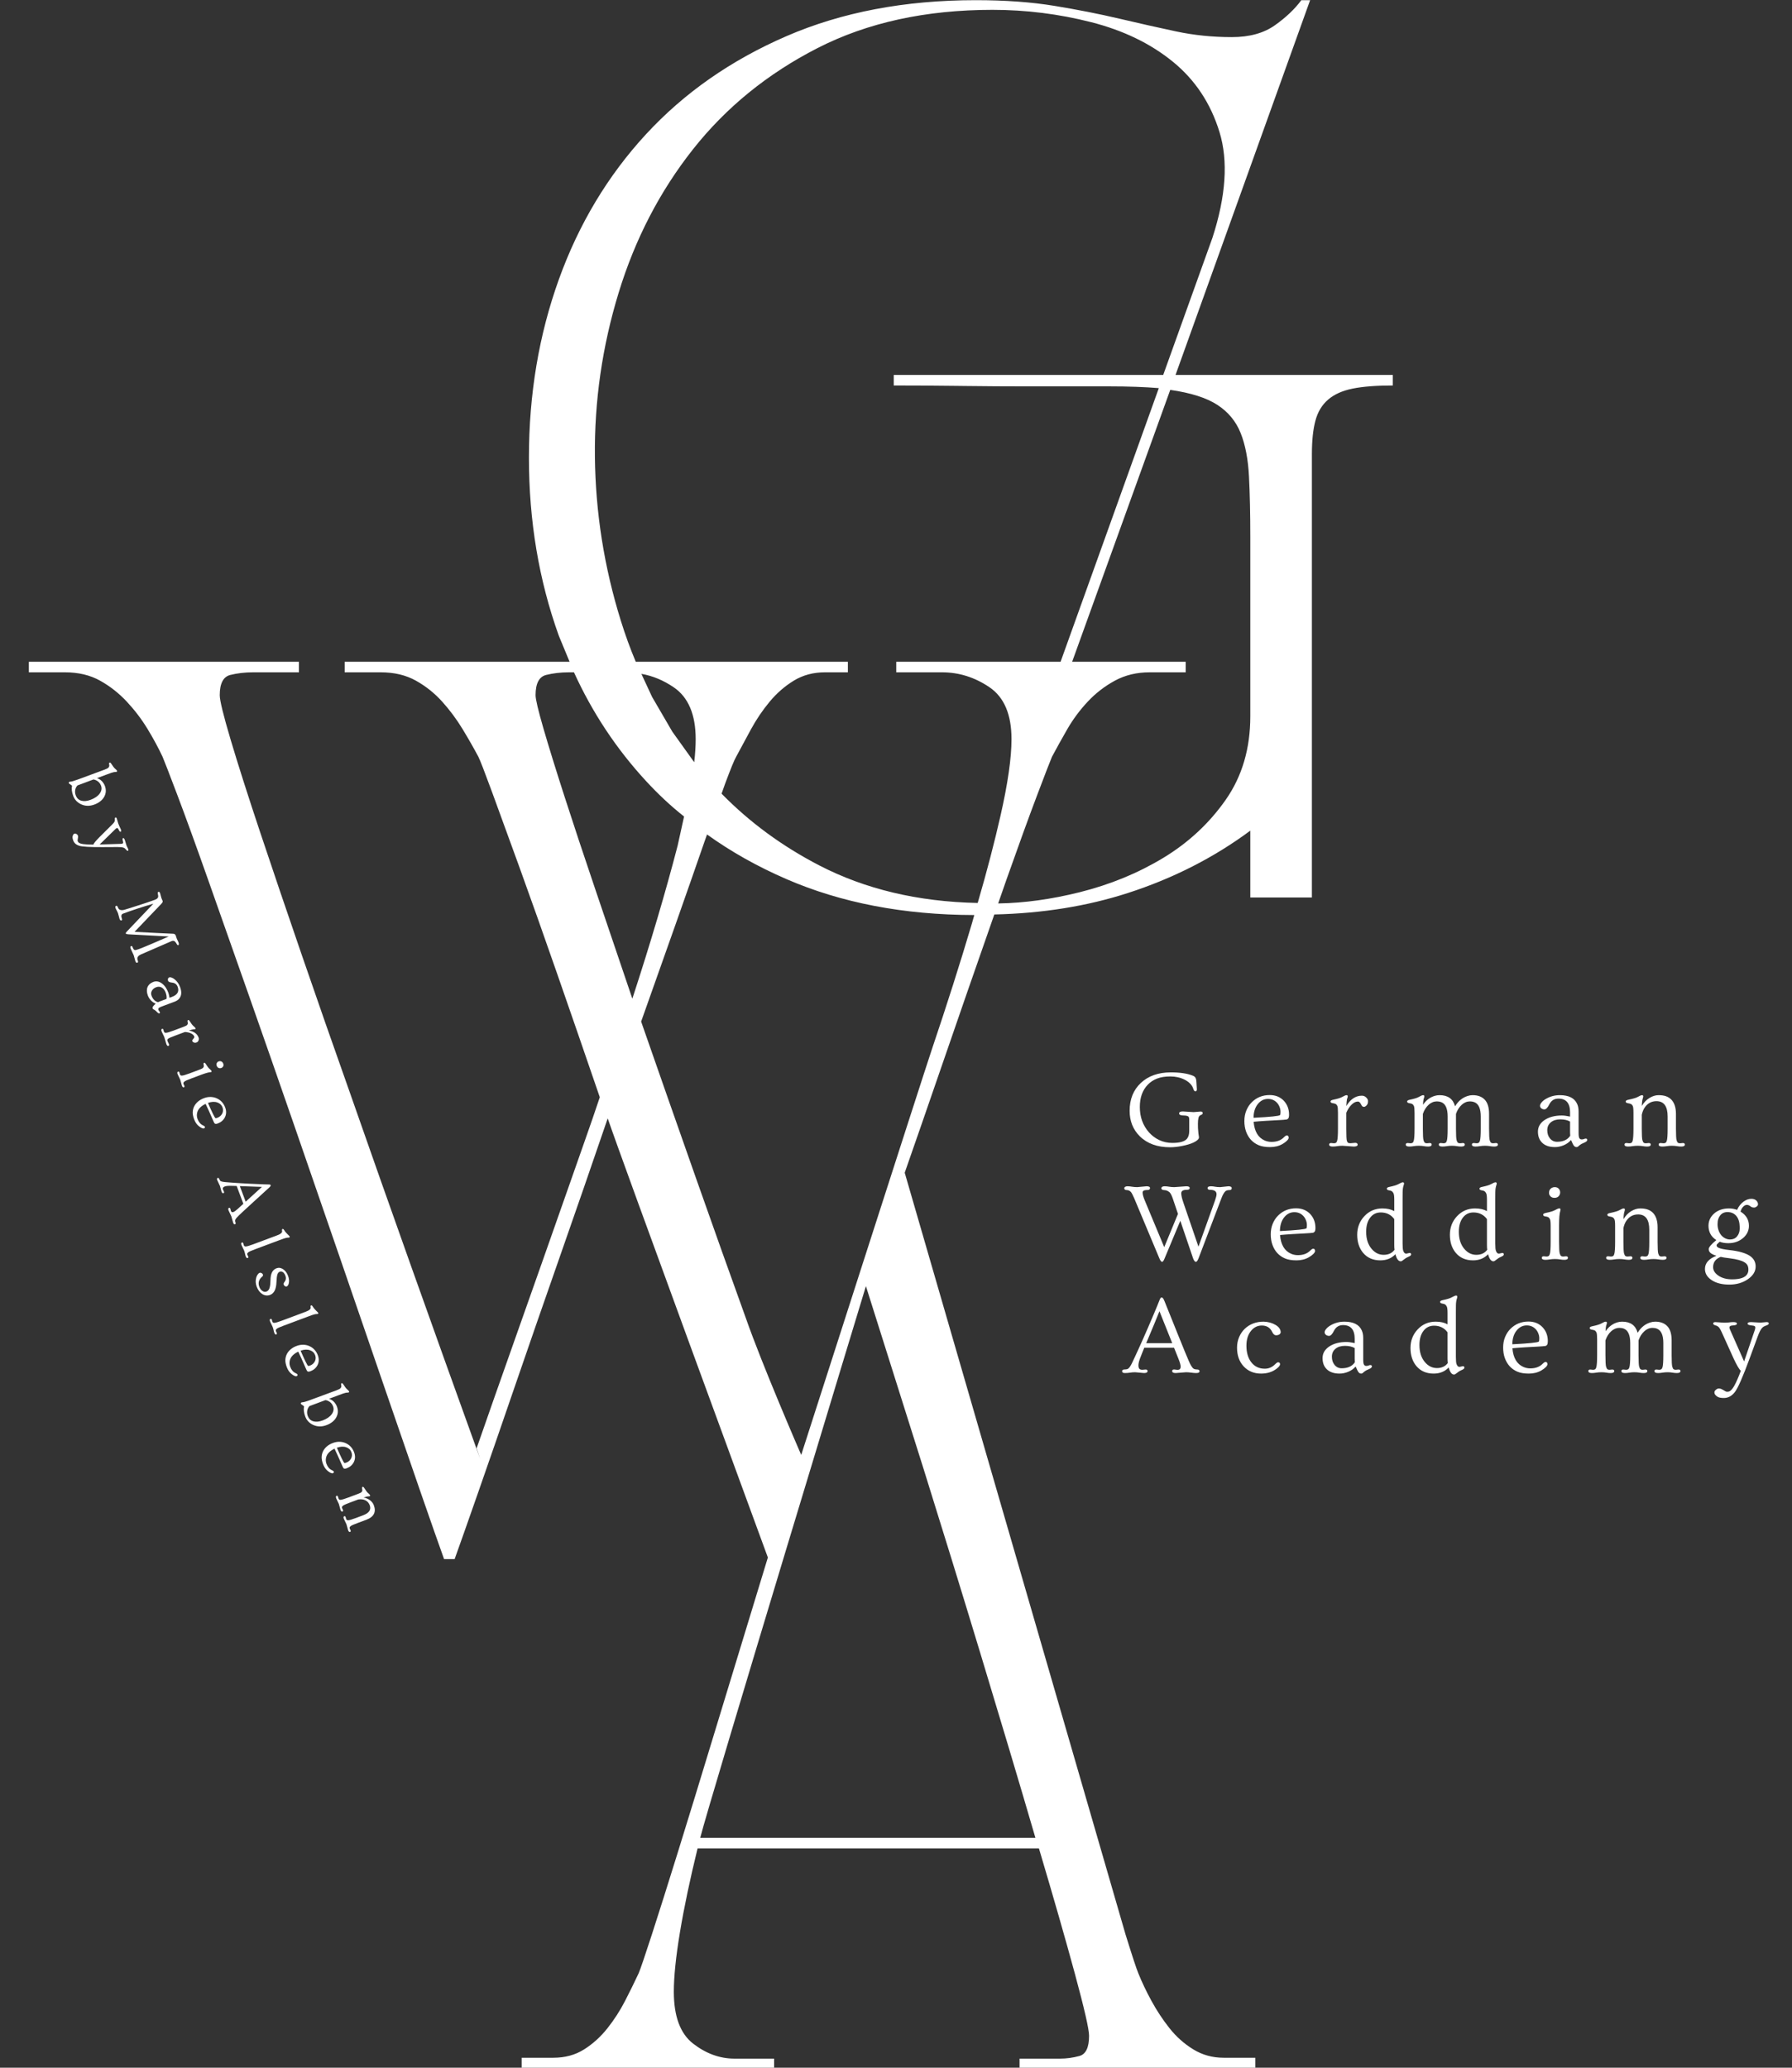 <?xml version="1.0" encoding="UTF-8" standalone="no"?> <svg xmlns="http://www.w3.org/2000/svg" xmlns:xlink="http://www.w3.org/1999/xlink" xmlns:serif="http://www.serif.com/" width="100%" height="100%" viewBox="0 0 325 375" version="1.1" xml:space="preserve" style="fill-rule:evenodd;clip-rule:evenodd;stroke-linejoin:round;stroke-miterlimit:2;"><rect x="0" y="0" width="325" height="375" fill="#333333" stroke="none"/> <g transform="matrix(1.611,0,0,1.611,-163.705,-148.373)"> <path d="M300.495,240.935C300.66,240.935 300.743,240.985 300.743,241.086C300.743,241.17 300.667,241.24 300.516,241.294C300.365,241.349 300.25,241.399 300.169,241.445C300.089,241.491 300.014,241.557 299.946,241.641C299.805,241.815 299.656,242.114 299.499,242.541L298.593,245.005C297.816,247.123 297.254,248.397 296.908,248.828C296.566,249.262 296.159,249.48 295.688,249.48C295.362,249.48 295.127,249.435 294.982,249.347C294.74,249.194 294.62,249.037 294.62,248.876C294.62,248.763 294.66,248.671 294.74,248.598C294.873,248.473 294.995,248.411 295.106,248.411C295.216,248.411 295.314,248.43 295.399,248.468C295.483,248.507 295.565,248.549 295.643,248.595C295.722,248.641 295.793,248.684 295.857,248.722C295.922,248.76 295.98,248.779 296.033,248.779C296.085,248.779 296.14,248.775 296.199,248.767C296.257,248.759 296.32,248.732 296.389,248.686C296.457,248.639 296.532,248.568 296.612,248.471C296.693,248.375 296.781,248.24 296.878,248.067C297.091,247.676 297.331,247.125 297.597,246.412C297.424,246.283 297.15,245.818 296.775,245.017L295.441,242.07C295.32,241.808 295.227,241.641 295.163,241.569C295.058,241.436 294.918,241.349 294.743,241.306C294.568,241.264 294.481,241.188 294.481,241.08C294.481,241.044 294.502,241.01 294.544,240.98C294.586,240.95 294.648,240.935 294.728,240.935L295.664,241.001C295.91,241.001 296.095,240.993 296.22,240.977C296.433,240.949 296.608,240.935 296.745,240.935C297.019,240.935 297.156,240.993 297.156,241.11C297.156,241.231 296.995,241.299 296.673,241.315C296.467,241.327 296.351,241.382 296.322,241.478C296.314,241.507 296.31,241.537 296.31,241.569C296.31,241.621 296.371,241.778 296.492,242.04L297.965,245.367C297.969,245.367 297.971,245.363 297.971,245.355C297.971,245.347 297.973,245.339 297.977,245.331L299.004,242.306C299.064,242.124 299.115,241.975 299.158,241.856C299.2,241.737 299.221,241.636 299.221,241.554C299.221,241.471 299.193,241.414 299.137,241.382C299.08,241.35 298.971,241.327 298.81,241.315C298.509,241.287 298.358,241.217 298.358,241.104C298.358,240.991 298.494,240.935 298.768,240.935L299.795,240.995L300.495,240.935ZM264.705,246.044C264.274,246.503 263.709,246.732 263.008,246.732C262.187,246.732 261.539,246.448 261.064,245.881C260.625,245.349 260.405,244.673 260.405,243.852C260.405,243.03 260.675,242.332 261.215,241.756C261.758,241.176 262.434,240.887 263.244,240.887C263.775,240.887 264.22,240.987 264.578,241.188L264.578,239.914C264.578,239.536 264.548,239.289 264.488,239.175C264.427,239.06 264.363,238.982 264.294,238.942C264.226,238.902 264.116,238.87 263.965,238.845C263.814,238.821 263.739,238.759 263.739,238.658C263.739,238.566 263.841,238.499 264.047,238.459C264.53,238.358 264.862,238.256 265.043,238.151C265.289,238.014 265.454,237.946 265.538,237.946C265.631,237.946 265.677,237.992 265.677,238.085C265.677,238.129 265.669,238.175 265.653,238.223C265.568,238.441 265.524,238.717 265.52,239.051C265.516,239.385 265.514,239.657 265.514,239.866L265.514,244.812C265.514,245.255 265.54,245.54 265.593,245.669C265.645,245.798 265.697,245.882 265.75,245.92C265.802,245.958 265.864,245.977 265.937,245.977L266.299,245.899C266.416,245.899 266.474,245.951 266.474,246.056C266.474,246.116 266.449,246.166 266.399,246.207C266.349,246.247 266.263,246.293 266.142,246.346C266.021,246.398 265.921,246.452 265.84,246.509C265.76,246.565 265.689,246.617 265.629,246.666C265.492,246.782 265.385,246.841 265.309,246.841C265.047,246.841 264.846,246.575 264.705,246.044ZM255.887,245.772C256.004,245.772 256.062,245.825 256.062,245.932C256.062,246.039 255.945,246.14 255.712,246.237C255.478,246.334 255.315,246.421 255.223,246.5C255.13,246.578 255.062,246.636 255.017,246.675C254.973,246.713 254.921,246.732 254.86,246.732C254.739,246.732 254.639,246.682 254.558,246.581C254.478,246.48 254.369,246.265 254.232,245.935C254.003,246.197 253.724,246.395 253.396,246.53C253.068,246.665 252.743,246.732 252.421,246.732C251.813,246.732 251.342,246.577 251.007,246.267C250.673,245.957 250.506,245.532 250.506,244.993C250.506,244.453 250.759,244.016 251.264,243.679C251.769,243.343 252.415,243.175 253.2,243.175C253.433,243.175 253.741,243.216 254.124,243.296L254.124,242.825C254.124,241.79 253.687,241.273 252.813,241.273C252.35,241.273 252.01,241.486 251.793,241.913C251.603,242.296 251.418,242.487 251.237,242.487C251.104,242.487 250.988,242.449 250.89,242.372C250.791,242.296 250.742,242.199 250.742,242.082C250.742,241.965 250.802,241.836 250.923,241.693C251.044,241.55 251.205,241.42 251.406,241.303C251.881,241.025 252.402,240.887 252.97,240.887C253.977,240.887 254.627,241.215 254.921,241.871C255.029,242.104 255.084,242.39 255.084,242.728L255.084,245.138C255.084,245.448 255.114,245.647 255.174,245.736C255.235,245.824 255.319,245.869 255.428,245.869C255.537,245.869 255.625,245.852 255.694,245.82C255.762,245.788 255.826,245.772 255.887,245.772ZM271.566,245.905C271.333,245.643 271.153,245.335 271.026,244.981C270.899,244.627 270.836,244.233 270.836,243.8C270.836,243.367 270.91,242.97 271.059,242.608C271.208,242.245 271.413,241.935 271.675,241.678C272.219,241.142 272.889,240.874 273.686,240.874C274.346,240.874 274.88,241.092 275.286,241.527C275.673,241.945 275.866,242.463 275.866,243.079C275.866,243.28 275.839,243.418 275.785,243.492C275.73,243.567 275.663,243.611 275.582,243.625C275.502,243.639 275.391,243.651 275.25,243.661C275.109,243.671 274.938,243.683 274.737,243.695L273.306,243.773C272.714,243.809 272.239,243.846 271.88,243.882C271.969,244.965 272.384,245.667 273.124,245.989C273.366,246.094 273.624,246.146 273.897,246.146C274.477,246.146 274.936,245.977 275.274,245.639C275.419,245.494 275.53,245.422 275.606,245.422C275.751,245.422 275.824,245.508 275.824,245.681C275.824,245.77 275.763,245.877 275.643,246.001C275.522,246.126 275.349,246.255 275.123,246.388C274.725,246.617 274.26,246.732 273.728,246.732C273.197,246.732 272.763,246.659 272.427,246.512C272.091,246.365 271.804,246.162 271.566,245.905ZM240.879,243.815C240.879,243.389 240.956,242.993 241.111,242.629C241.266,242.264 241.477,241.953 241.742,241.696C242.306,241.156 243.017,240.887 243.874,240.887C244.381,240.903 244.822,241.021 245.197,241.243C245.579,241.464 245.778,241.736 245.795,242.058C245.795,242.231 245.68,242.346 245.45,242.402C245.39,242.414 245.336,242.42 245.287,242.42C245.102,242.42 244.951,242.294 244.834,242.04C244.605,241.561 244.216,241.321 243.669,241.321C243.186,241.321 242.781,241.521 242.455,241.919C242.109,242.342 241.936,242.899 241.936,243.592C241.936,244.361 242.115,244.979 242.473,245.446C242.848,245.937 243.359,246.183 244.007,246.183C244.45,246.183 244.838,246.013 245.173,245.675C245.317,245.53 245.426,245.458 245.499,245.458C245.648,245.458 245.722,245.532 245.722,245.681C245.722,245.826 245.579,246.003 245.293,246.213C244.83,246.559 244.261,246.732 243.584,246.732C242.775,246.732 242.117,246.456 241.61,245.905C241.123,245.369 240.879,244.673 240.879,243.815ZM280.825,246.672C280.56,246.672 280.427,246.597 280.427,246.448C280.427,246.332 280.501,246.273 280.65,246.273L280.952,246.303C281.045,246.303 281.121,246.286 281.182,246.252C281.242,246.218 281.288,246.144 281.321,246.032C281.385,245.826 281.417,245.371 281.417,244.667L281.417,242.861C281.417,242.459 281.391,242.204 281.339,242.097C281.286,241.991 281.225,241.918 281.155,241.88C281.084,241.842 280.97,241.81 280.813,241.786C280.656,241.762 280.578,241.7 280.578,241.599C280.578,241.507 280.68,241.44 280.886,241.4C281.365,241.299 281.695,241.199 281.876,241.098C282.122,240.957 282.29,240.887 282.38,240.887C282.471,240.887 282.516,240.933 282.516,241.025C282.516,241.07 282.507,241.116 282.489,241.164C282.471,241.213 282.452,241.271 282.432,241.339C282.404,241.448 282.381,241.657 282.365,241.967C282.724,241.448 283.173,241.112 283.712,240.959C283.885,240.911 284.058,240.887 284.231,240.887C285.173,240.887 285.755,241.305 285.977,242.143C286.335,241.547 286.808,241.158 287.396,240.977C287.581,240.917 287.768,240.887 287.957,240.887C288.545,240.887 289,241.058 289.322,241.4C289.644,241.742 289.805,242.275 289.805,243L289.805,244.667C289.805,245.371 289.829,245.803 289.878,245.962C289.926,246.121 289.98,246.218 290.041,246.252C290.101,246.286 290.178,246.303 290.27,246.303L290.572,246.273C290.721,246.273 290.796,246.332 290.796,246.448C290.796,246.597 290.661,246.672 290.391,246.672C290.238,246.672 290.075,246.657 289.902,246.626C289.729,246.596 289.542,246.581 289.343,246.581C289.144,246.581 288.955,246.596 288.776,246.626C288.596,246.657 288.43,246.672 288.277,246.672C288.008,246.672 287.873,246.597 287.873,246.448C287.873,246.332 287.947,246.273 288.096,246.273L288.398,246.303C288.491,246.303 288.567,246.286 288.628,246.252C288.688,246.218 288.736,246.144 288.773,246.032C288.837,245.83 288.869,245.375 288.869,244.667L288.869,243.29C288.869,242.408 288.632,241.871 288.157,241.678C288.004,241.617 287.84,241.587 287.664,241.587C287.489,241.587 287.325,241.618 287.172,241.681C287.019,241.743 286.876,241.835 286.743,241.955C286.45,242.217 286.228,242.563 286.079,242.994L286.079,244.667C286.079,245.371 286.103,245.803 286.152,245.962C286.2,246.121 286.254,246.218 286.315,246.252C286.375,246.286 286.452,246.303 286.544,246.303L286.846,246.273C286.995,246.273 287.07,246.332 287.07,246.448C287.07,246.597 286.935,246.672 286.665,246.672C286.512,246.672 286.349,246.657 286.176,246.626C286.003,246.596 285.817,246.581 285.617,246.581C285.418,246.581 285.229,246.596 285.05,246.626C284.87,246.657 284.704,246.672 284.551,246.672C284.282,246.672 284.147,246.597 284.147,246.448C284.147,246.332 284.221,246.273 284.37,246.273L284.672,246.303C284.765,246.303 284.841,246.286 284.902,246.252C284.962,246.218 285.01,246.144 285.047,246.032C285.111,245.83 285.143,245.375 285.143,244.667L285.143,243.29C285.143,242.408 284.908,241.871 284.437,241.678C284.28,241.617 284.114,241.587 283.938,241.587C283.763,241.587 283.599,241.618 283.446,241.681C283.293,241.743 283.148,241.835 283.011,241.955C282.722,242.217 282.502,242.563 282.353,242.994L282.353,244.667C282.353,245.371 282.377,245.803 282.426,245.962C282.474,246.121 282.528,246.218 282.589,246.252C282.649,246.286 282.726,246.303 282.818,246.303L283.12,246.273C283.269,246.273 283.344,246.332 283.344,246.448C283.344,246.597 283.211,246.672 282.945,246.672C282.792,246.672 282.633,246.657 282.468,246.626C282.303,246.596 282.114,246.581 281.9,246.581C281.687,246.581 281.493,246.596 281.318,246.626C281.142,246.657 280.978,246.672 280.825,246.672ZM229.41,246.581C229.204,246.581 229.012,246.596 228.833,246.626C228.654,246.657 228.461,246.672 228.253,246.672C228.046,246.672 227.942,246.604 227.942,246.469C227.942,246.335 228.037,246.267 228.226,246.267C228.423,246.267 228.564,246.231 228.649,246.158C228.786,246.034 228.921,245.83 229.054,245.549C229.186,245.267 229.31,245.003 229.425,244.757C229.54,244.512 229.671,244.225 229.82,243.897C229.969,243.569 230.133,243.202 230.313,242.798C230.492,242.393 230.68,241.963 230.877,241.509C231.393,240.313 231.733,239.509 231.898,239.096C232.063,238.683 232.154,238.455 232.173,238.411C232.191,238.366 232.21,238.326 232.23,238.29C232.282,238.205 232.327,238.163 232.363,238.163C232.399,238.163 232.429,238.168 232.453,238.178C232.478,238.188 232.504,238.207 232.532,238.235C232.592,238.312 232.653,238.426 232.713,238.577C232.773,238.728 232.855,238.932 232.958,239.19L233.734,241.116C233.883,241.49 234.033,241.864 234.183,242.236C234.334,242.609 234.481,242.97 234.624,243.32C234.767,243.67 234.895,243.986 235.008,244.268C235.354,245.11 235.575,245.613 235.672,245.778C235.769,245.943 235.849,246.058 235.914,246.122C236.014,246.219 236.163,246.267 236.36,246.267C236.558,246.267 236.656,246.335 236.656,246.469C236.656,246.604 236.53,246.672 236.276,246.672C236.167,246.672 236.074,246.667 235.995,246.657C235.917,246.647 235.837,246.638 235.757,246.629C235.523,246.597 235.316,246.581 235.135,246.581L233.969,246.672C233.707,246.672 233.577,246.597 233.577,246.448C233.577,246.328 233.649,246.267 233.794,246.267L234.156,246.309C234.309,246.309 234.41,246.276 234.458,246.21C234.507,246.143 234.531,246.06 234.531,245.959C234.531,245.77 234.45,245.476 234.289,245.077L233.788,243.821L230.436,243.821C230.34,244.063 230.25,244.284 230.168,244.486C230.085,244.687 230.01,244.882 229.941,245.071C229.833,245.377 229.778,245.618 229.778,245.793C229.778,245.968 229.809,246.097 229.872,246.18C229.934,246.262 230.052,246.303 230.225,246.303L230.587,246.273C230.732,246.273 230.805,246.332 230.805,246.448C230.805,246.597 230.674,246.672 230.412,246.672L229.41,246.581ZM254.124,243.858C253.834,243.693 253.467,243.61 253.024,243.61C252.582,243.61 252.226,243.721 251.959,243.942C251.691,244.164 251.557,244.461 251.557,244.833C251.557,245.205 251.66,245.515 251.865,245.763C252.07,246.01 252.334,246.134 252.656,246.134C253.344,246.134 253.84,245.909 254.142,245.458C254.13,245.345 254.124,245.22 254.124,245.084L254.124,243.858ZM264.578,242.088C264.212,241.589 263.705,241.339 263.056,241.339C262.569,241.339 262.179,241.527 261.885,241.901C261.571,242.296 261.414,242.835 261.414,243.519C261.414,244.317 261.617,244.955 262.024,245.434C262.402,245.885 262.855,246.11 263.382,246.11C263.918,246.11 264.327,245.921 264.608,245.542C264.588,245.394 264.578,245.22 264.578,245.023L264.578,242.088ZM271.868,243.435C273.757,243.338 274.751,243.236 274.852,243.127C274.888,243.087 274.906,242.968 274.906,242.771C274.906,242.573 274.868,242.381 274.791,242.194C274.715,242.007 274.612,241.847 274.483,241.714C274.218,241.444 273.887,241.309 273.493,241.309C273.046,241.309 272.67,241.496 272.364,241.871C272.042,242.261 271.876,242.783 271.868,243.435ZM233.583,243.308L232.145,239.709C231.868,240.413 231.37,241.613 230.654,243.308L233.583,243.308ZM295.216,231.889C294.982,232.086 294.865,232.215 294.865,232.276C294.865,232.336 294.88,232.389 294.911,232.436C294.941,232.482 295.006,232.529 295.107,232.578C295.336,232.678 295.73,232.76 296.287,232.822C296.845,232.885 297.311,232.97 297.685,233.079C298.06,233.187 298.364,233.318 298.597,233.471C299.04,233.761 299.262,234.164 299.262,234.679C299.262,235.231 298.97,235.708 298.386,236.11C297.798,236.513 297.102,236.714 296.296,236.714C295.487,236.714 294.829,236.549 294.322,236.219C293.81,235.885 293.555,235.462 293.555,234.951C293.555,234.299 293.986,233.805 294.847,233.471C294.376,233.33 294.1,233.149 294.02,232.928C293.992,232.859 293.978,232.789 293.978,232.716C293.978,232.515 294.263,232.177 294.835,231.702C294.247,231.328 293.953,230.786 293.953,230.077C293.961,229.534 294.173,229.079 294.587,228.713C295.022,228.33 295.586,228.139 296.278,228.139C296.58,228.139 296.878,228.193 297.172,228.302C297.349,227.904 297.599,227.59 297.921,227.36C298.199,227.159 298.483,227.058 298.772,227.058C299.107,227.058 299.338,227.181 299.467,227.426C299.507,227.499 299.527,227.581 299.527,227.674C299.527,227.767 299.478,227.851 299.379,227.928C299.281,228.004 299.187,228.042 299.098,228.042C298.933,228.042 298.805,228.004 298.712,227.928C298.563,227.803 298.418,227.74 298.277,227.74C298.136,227.74 297.998,227.808 297.864,227.943C297.729,228.078 297.627,228.262 297.559,228.495C298.191,228.882 298.507,229.415 298.507,230.096C298.507,230.635 298.287,231.094 297.848,231.472C297.394,231.859 296.838,232.052 296.182,232.052C295.815,232.052 295.493,231.998 295.216,231.889ZM295.33,233.592C294.759,233.814 294.473,234.2 294.473,234.752C294.473,235.11 294.666,235.424 295.052,235.694C295.463,235.979 295.98,236.122 296.604,236.122C297.514,236.122 298.086,235.923 298.319,235.525C298.404,235.384 298.446,235.221 298.446,235.035C298.446,234.85 298.416,234.693 298.356,234.564C298.295,234.436 298.187,234.321 298.03,234.22C297.712,234.011 297.156,233.856 296.363,233.755C295.84,233.695 295.495,233.64 295.33,233.592ZM239.899,225.645C240.153,225.645 240.28,225.716 240.28,225.859C240.28,226.002 240.195,226.074 240.026,226.074C239.817,226.074 239.664,226.118 239.567,226.207C239.414,226.352 239.267,226.609 239.126,226.98L236.536,233.779C236.435,234.029 236.338,234.154 236.246,234.154C236.129,234.154 236.02,234.011 235.92,233.725L234.494,229.528L232.719,233.779C232.618,234.029 232.528,234.154 232.447,234.154C232.343,234.154 232.234,234.011 232.121,233.725L229.307,227.004C229.138,226.617 229.013,226.38 228.933,226.291C228.8,226.146 228.642,226.074 228.459,226.074C228.276,226.074 228.184,226.001 228.184,225.856C228.184,225.8 228.216,225.751 228.281,225.708C228.345,225.666 228.434,225.645 228.546,225.645C228.659,225.645 228.752,225.65 228.824,225.66C228.896,225.67 228.969,225.681 229.041,225.693C229.243,225.726 229.444,225.742 229.645,225.742L230.69,225.645C230.952,225.645 231.083,225.713 231.083,225.85C231.083,225.907 231.06,225.957 231.016,226.001C230.972,226.046 230.896,226.068 230.79,226.068C230.683,226.068 230.592,226.075 230.518,226.089C230.443,226.103 230.386,226.124 230.346,226.152C230.281,226.193 230.249,226.261 230.249,226.358C230.249,226.563 230.33,226.857 230.491,227.239L232.683,232.499L234.229,228.755L233.661,227.07C233.528,226.68 233.401,226.43 233.281,226.321C233.1,226.164 232.9,226.083 232.683,226.077C232.465,226.071 232.357,225.997 232.357,225.856C232.357,225.8 232.389,225.751 232.453,225.708C232.518,225.666 232.606,225.645 232.719,225.645C232.832,225.645 232.924,225.65 232.997,225.66C233.069,225.67 233.144,225.681 233.22,225.693C233.418,225.726 233.617,225.742 233.818,225.742L235.159,225.645C235.42,225.645 235.551,225.711 235.551,225.844C235.551,225.977 235.443,226.044 235.225,226.044C234.806,226.044 234.597,226.174 234.597,226.436C234.597,226.674 234.678,227.024 234.839,227.487L236.536,232.445L238.396,227.257C238.512,226.927 238.571,226.688 238.571,226.539C238.571,226.209 238.321,226.044 237.822,226.044C237.649,226.044 237.562,225.977 237.562,225.844C237.562,225.711 237.693,225.645 237.955,225.645C238.084,225.645 238.229,225.661 238.393,225.693C238.556,225.726 238.756,225.742 238.993,225.742L239.899,225.645ZM269.14,233.296C268.709,233.755 268.143,233.985 267.443,233.985C266.621,233.985 265.973,233.701 265.498,233.133C265.059,232.602 264.84,231.925 264.84,231.104C264.84,230.283 265.11,229.584 265.649,229.009C266.193,228.429 266.869,228.139 267.678,228.139C268.21,228.139 268.654,228.24 269.013,228.441L269.013,227.167C269.013,226.788 268.983,226.542 268.922,226.427C268.862,226.312 268.797,226.235 268.729,226.195C268.66,226.154 268.551,226.122 268.4,226.098C268.249,226.074 268.173,226.011 268.173,225.911C268.173,225.818 268.276,225.752 268.481,225.711C268.964,225.611 269.297,225.508 269.478,225.403C269.723,225.267 269.888,225.198 269.973,225.198C270.065,225.198 270.112,225.244 270.112,225.337C270.112,225.381 270.104,225.428 270.088,225.476C270.003,225.693 269.959,225.969 269.955,226.303C269.951,226.637 269.949,226.909 269.949,227.118L269.949,232.064C269.949,232.507 269.975,232.793 270.027,232.922C270.08,233.051 270.132,233.134 270.184,233.172C270.237,233.211 270.299,233.23 270.371,233.23L270.734,233.151C270.851,233.151 270.909,233.204 270.909,233.308C270.909,233.369 270.884,233.419 270.833,233.459C270.783,233.499 270.698,233.546 270.577,233.598C270.456,233.65 270.355,233.705 270.275,233.761C270.194,233.818 270.124,233.87 270.063,233.918C269.927,234.035 269.82,234.093 269.743,234.093C269.482,234.093 269.28,233.828 269.14,233.296ZM258.706,233.296C258.276,233.755 257.71,233.985 257.009,233.985C256.188,233.985 255.54,233.701 255.065,233.133C254.626,232.602 254.407,231.925 254.407,231.104C254.407,230.283 254.676,229.584 255.216,229.009C255.759,228.429 256.436,228.139 257.245,228.139C257.776,228.139 258.221,228.24 258.58,228.441L258.58,227.167C258.58,226.788 258.549,226.542 258.489,226.427C258.429,226.312 258.364,226.235 258.296,226.195C258.227,226.154 258.118,226.122 257.967,226.098C257.816,226.074 257.74,226.011 257.74,225.911C257.74,225.818 257.843,225.752 258.048,225.711C258.531,225.611 258.863,225.508 259.045,225.403C259.29,225.267 259.455,225.198 259.54,225.198C259.632,225.198 259.679,225.244 259.679,225.337C259.679,225.381 259.671,225.428 259.654,225.476C259.57,225.693 259.526,225.969 259.522,226.303C259.518,226.637 259.516,226.909 259.516,227.118L259.516,232.064C259.516,232.507 259.542,232.793 259.594,232.922C259.646,233.051 259.699,233.134 259.751,233.172C259.803,233.211 259.866,233.23 259.938,233.23L260.301,233.151C260.417,233.151 260.476,233.204 260.476,233.308C260.476,233.369 260.451,233.419 260.4,233.459C260.35,233.499 260.264,233.546 260.144,233.598C260.023,233.65 259.922,233.705 259.842,233.761C259.761,233.818 259.691,233.87 259.63,233.918C259.493,234.035 259.387,234.093 259.31,234.093C259.049,234.093 258.847,233.828 258.706,233.296ZM245.405,233.157C245.171,232.896 244.991,232.588 244.864,232.233C244.737,231.879 244.674,231.486 244.674,231.053C244.674,230.62 244.749,230.222 244.897,229.86C245.046,229.498 245.252,229.188 245.513,228.93C246.057,228.395 246.727,228.127 247.524,228.127C248.185,228.127 248.718,228.344 249.125,228.779C249.511,229.198 249.704,229.715 249.704,230.331C249.704,230.532 249.677,230.67 249.623,230.745C249.568,230.819 249.501,230.864 249.421,230.878C249.34,230.892 249.229,230.904 249.088,230.914C248.948,230.924 248.776,230.935 248.575,230.947L247.144,231.026C246.552,231.062 246.077,231.098 245.719,231.134C245.807,232.217 246.222,232.92 246.963,233.242C247.204,233.347 247.462,233.399 247.736,233.399C248.315,233.399 248.774,233.23 249.113,232.892C249.257,232.747 249.368,232.674 249.445,232.674C249.59,232.674 249.662,232.761 249.662,232.934C249.662,233.022 249.602,233.129 249.481,233.254C249.36,233.379 249.187,233.508 248.962,233.64C248.563,233.87 248.098,233.985 247.567,233.985C247.035,233.985 246.601,233.911 246.265,233.764C245.929,233.617 245.642,233.415 245.405,233.157ZM282.832,233.924C282.566,233.924 282.433,233.85 282.433,233.701C282.433,233.584 282.508,233.526 282.657,233.526L282.977,233.556C283.069,233.556 283.146,233.539 283.206,233.505C283.267,233.47 283.313,233.397 283.345,233.284C283.41,233.079 283.442,232.624 283.442,231.919L283.442,230.114C283.442,229.707 283.415,229.452 283.36,229.35C283.306,229.247 283.24,229.177 283.164,229.138C283.087,229.1 282.969,229.068 282.808,229.042C282.647,229.016 282.566,228.952 282.566,228.852C282.566,228.759 282.669,228.693 282.874,228.652C283.393,228.544 283.74,228.441 283.913,228.344C284.15,228.207 284.314,228.139 284.405,228.139C284.495,228.139 284.541,228.185 284.541,228.278C284.541,228.322 284.533,228.369 284.517,228.417C284.44,228.61 284.396,228.922 284.384,229.353C284.613,228.962 284.9,228.662 285.244,228.453C285.589,228.244 285.929,228.139 286.265,228.139C286.601,228.139 286.886,228.181 287.119,228.266C287.353,228.35 287.552,228.479 287.717,228.652C288.055,229.015 288.224,229.548 288.224,230.253L288.224,231.919C288.224,232.624 288.249,233.056 288.297,233.215C288.345,233.374 288.4,233.47 288.46,233.505C288.52,233.539 288.597,233.556 288.689,233.556L289.003,233.526C289.152,233.526 289.227,233.584 289.227,233.701C289.227,233.85 289.092,233.924 288.822,233.924C288.665,233.924 288.499,233.909 288.324,233.879C288.149,233.849 287.962,233.834 287.762,233.834C287.563,233.834 287.373,233.849 287.192,233.879C287.011,233.909 286.842,233.924 286.685,233.924C286.415,233.924 286.28,233.85 286.28,233.701C286.28,233.584 286.354,233.526 286.503,233.526L286.817,233.556C286.91,233.556 286.987,233.539 287.047,233.505C287.107,233.47 287.156,233.397 287.192,233.284C287.256,233.083 287.288,232.628 287.288,231.919L287.288,230.542C287.288,229.391 286.87,228.815 286.032,228.815C285.441,228.815 284.98,229.083 284.649,229.619C284.533,229.816 284.442,230.057 284.378,230.343L284.378,231.919C284.378,232.624 284.402,233.056 284.45,233.215C284.499,233.374 284.553,233.47 284.613,233.505C284.674,233.539 284.75,233.556 284.843,233.556L285.163,233.526C285.312,233.526 285.386,233.584 285.386,233.701C285.386,233.85 285.253,233.924 284.988,233.924C284.835,233.924 284.673,233.909 284.502,233.879C284.33,233.849 284.138,233.834 283.925,233.834C283.711,233.834 283.515,233.849 283.336,233.879C283.157,233.909 282.989,233.924 282.832,233.924ZM275.593,233.924C275.323,233.924 275.189,233.85 275.189,233.701C275.189,233.584 275.263,233.526 275.412,233.526L275.714,233.556C275.807,233.556 275.883,233.539 275.943,233.505C276.004,233.47 276.052,233.397 276.088,233.284C276.153,233.083 276.185,232.628 276.185,231.919L276.185,230.102C276.185,229.703 276.158,229.45 276.103,229.344C276.049,229.237 275.988,229.165 275.919,229.126C275.851,229.088 275.737,229.058 275.578,229.036C275.419,229.014 275.34,228.95 275.34,228.846C275.34,228.753 275.444,228.685 275.654,228.64C276.133,228.544 276.463,228.445 276.644,228.344C276.894,228.203 277.065,228.133 277.157,228.133C277.25,228.133 277.296,228.179 277.296,228.272C277.296,228.316 277.288,228.362 277.272,228.411C277.179,228.689 277.133,229.236 277.133,230.053L277.133,231.919C277.133,232.628 277.158,233.061 277.209,233.218C277.259,233.375 277.314,233.47 277.375,233.505C277.435,233.539 277.511,233.556 277.604,233.556L277.906,233.526C278.055,233.526 278.129,233.584 278.129,233.701C278.129,233.85 277.995,233.924 277.725,233.924C277.572,233.924 277.408,233.909 277.233,233.879C277.058,233.849 276.869,233.834 276.668,233.834C276.467,233.834 276.276,233.849 276.094,233.879C275.913,233.909 275.746,233.924 275.593,233.924ZM258.58,229.341C258.213,228.842 257.706,228.592 257.058,228.592C256.571,228.592 256.18,228.779 255.886,229.154C255.572,229.548 255.415,230.088 255.415,230.772C255.415,231.569 255.619,232.207 256.025,232.686C256.404,233.137 256.856,233.363 257.384,233.363C257.919,233.363 258.328,233.173 258.61,232.795C258.59,232.646 258.58,232.473 258.58,232.276L258.58,229.341ZM269.013,229.341C268.646,228.842 268.139,228.592 267.491,228.592C267.004,228.592 266.613,228.779 266.319,229.154C266.005,229.548 265.848,230.088 265.848,230.772C265.848,231.569 266.052,232.207 266.458,232.686C266.837,233.137 267.29,233.363 267.817,233.363C268.352,233.363 268.761,233.173 269.043,232.795C269.023,232.646 269.013,232.473 269.013,232.276L269.013,229.341ZM295.409,231.177C295.542,231.326 295.694,231.439 295.865,231.518C296.036,231.596 296.205,231.636 296.372,231.636C296.539,231.636 296.688,231.607 296.819,231.551C296.95,231.495 297.063,231.41 297.16,231.297C297.365,231.056 297.468,230.756 297.468,230.398C297.468,230.039 297.437,229.754 297.374,229.543C297.312,229.332 297.22,229.152 297.1,229.003C296.854,228.701 296.516,228.55 296.085,228.55C295.59,228.55 295.248,228.805 295.059,229.317C295.002,229.478 294.974,229.68 294.974,229.924C294.974,230.167 295.013,230.399 295.092,230.618C295.17,230.837 295.276,231.024 295.409,231.177ZM245.707,230.687C247.595,230.591 248.589,230.488 248.69,230.379C248.726,230.339 248.744,230.22 248.744,230.023C248.744,229.826 248.706,229.634 248.629,229.446C248.553,229.259 248.45,229.099 248.321,228.966C248.056,228.697 247.726,228.562 247.331,228.562C246.884,228.562 246.508,228.749 246.202,229.123C245.88,229.514 245.715,230.035 245.707,230.687ZM277.254,226.339C277.254,226.509 277.196,226.652 277.082,226.771C276.967,226.89 276.812,226.949 276.617,226.949C276.421,226.949 276.27,226.892 276.164,226.777C276.057,226.663 276.004,226.538 276.004,226.403C276.004,226.268 276.022,226.164 276.058,226.092C276.094,226.019 276.141,225.957 276.197,225.905C276.322,225.796 276.474,225.742 276.653,225.742C276.832,225.742 276.977,225.798 277.088,225.911C277.198,226.023 277.254,226.166 277.254,226.339ZM236.777,217.231C236.934,217.231 237.013,217.289 237.013,217.406C237.013,217.462 236.996,217.506 236.962,217.536C236.927,217.566 236.873,217.596 236.798,217.626C236.724,217.657 236.668,217.695 236.629,217.741C236.591,217.787 236.56,217.857 236.536,217.949C236.496,218.127 236.475,218.34 236.475,218.59C236.475,218.839 236.477,219.003 236.481,219.082C236.485,219.16 236.491,219.24 236.5,219.32C236.52,219.614 236.54,219.806 236.56,219.897C236.58,219.988 236.59,220.075 236.59,220.16C236.59,220.244 236.538,220.335 236.433,220.431C236.328,220.528 236.19,220.619 236.016,220.703C235.843,220.788 235.644,220.863 235.419,220.93C235.193,220.996 234.962,221.053 234.724,221.102C234.225,221.202 233.766,221.253 233.347,221.253C231.902,221.253 230.763,220.84 229.929,220.015C229.168,219.258 228.788,218.302 228.788,217.146C228.788,215.846 229.209,214.801 230.05,214.012C230.9,213.219 232.025,212.823 233.426,212.823C234.464,212.823 235.292,212.947 235.908,213.197C236.029,213.249 236.111,213.304 236.155,213.36C236.24,213.469 236.289,213.638 236.303,213.867L236.355,214.719C236.355,214.876 236.3,214.954 236.192,214.954C236.087,214.954 236.005,214.855 235.947,214.655C235.889,214.456 235.773,214.268 235.6,214.091C235.427,213.914 235.219,213.765 234.978,213.644C234.495,213.402 233.959,213.281 233.371,213.281C232.784,213.281 232.285,213.361 231.877,213.52C231.468,213.679 231.121,213.908 230.835,214.205C230.235,214.825 229.935,215.663 229.935,216.718C229.935,217.845 230.28,218.799 230.968,219.58C231.294,219.946 231.682,220.235 232.13,220.447C232.579,220.658 233.07,220.764 233.601,220.764C234.442,220.764 234.992,220.605 235.25,220.287C235.415,220.077 235.497,219.791 235.497,219.429L235.497,218.119C235.497,217.929 235.453,217.813 235.364,217.768C235.248,217.708 235.086,217.678 234.881,217.678C234.535,217.678 234.362,217.601 234.362,217.448C234.362,217.295 234.499,217.219 234.772,217.219L235.986,217.297L236.777,217.231ZM242.435,220.407C242.202,220.146 242.021,219.838 241.895,219.483C241.768,219.129 241.704,218.736 241.704,218.303C241.704,217.87 241.779,217.472 241.928,217.11C242.077,216.748 242.282,216.438 242.544,216.18C243.087,215.645 243.758,215.377 244.555,215.377C245.215,215.377 245.748,215.594 246.155,216.029C246.541,216.448 246.735,216.965 246.735,217.581C246.735,217.782 246.708,217.92 246.653,217.995C246.599,218.069 246.531,218.114 246.451,218.128C246.37,218.142 246.26,218.154 246.119,218.164C245.978,218.174 245.807,218.185 245.605,218.197L244.174,218.276C243.582,218.312 243.107,218.348 242.749,218.384C242.838,219.467 243.252,220.17 243.993,220.492C244.235,220.597 244.492,220.649 244.766,220.649C245.346,220.649 245.805,220.48 246.143,220.142C246.288,219.997 246.399,219.924 246.475,219.924C246.62,219.924 246.692,220.011 246.692,220.184C246.692,220.272 246.632,220.379 246.511,220.504C246.391,220.629 246.217,220.758 245.992,220.89C245.593,221.12 245.128,221.235 244.597,221.235C244.066,221.235 243.632,221.161 243.296,221.014C242.959,220.867 242.673,220.665 242.435,220.407ZM280.134,220.274C280.25,220.274 280.309,220.328 280.309,220.434C280.309,220.541 280.192,220.643 279.958,220.739C279.725,220.836 279.562,220.924 279.469,221.002C279.377,221.081 279.308,221.139 279.264,221.177C279.22,221.215 279.167,221.235 279.107,221.235C278.986,221.235 278.886,221.184 278.805,221.084C278.724,220.983 278.616,220.768 278.479,220.437C278.249,220.699 277.971,220.897 277.643,221.032C277.314,221.167 276.989,221.235 276.667,221.235C276.059,221.235 275.588,221.08 275.254,220.77C274.92,220.46 274.753,220.035 274.753,219.495C274.753,218.956 275.006,218.518 275.511,218.182C276.016,217.846 276.661,217.678 277.446,217.678C277.68,217.678 277.988,217.718 278.37,217.799L278.37,217.327C278.37,216.293 277.933,215.776 277.06,215.776C276.597,215.776 276.257,215.989 276.039,216.416C275.85,216.798 275.665,216.989 275.484,216.989C275.351,216.989 275.235,216.951 275.136,216.875C275.038,216.798 274.988,216.701 274.988,216.585C274.988,216.468 275.049,216.338 275.17,216.195C275.29,216.052 275.451,215.922 275.653,215.806C276.128,215.528 276.649,215.389 277.217,215.389C278.223,215.389 278.873,215.717 279.167,216.373C279.276,216.607 279.33,216.893 279.33,217.231L279.33,219.64C279.33,219.95 279.361,220.15 279.421,220.238C279.481,220.327 279.566,220.371 279.675,220.371C279.783,220.371 279.872,220.355 279.94,220.323C280.009,220.291 280.073,220.274 280.134,220.274ZM284.898,221.174C284.632,221.174 284.499,221.1 284.499,220.951C284.499,220.834 284.573,220.776 284.722,220.776L285.042,220.806C285.135,220.806 285.212,220.789 285.272,220.755C285.332,220.72 285.379,220.647 285.411,220.534C285.475,220.329 285.507,219.874 285.507,219.169L285.507,217.364C285.507,216.957 285.48,216.702 285.426,216.6C285.372,216.497 285.306,216.427 285.23,216.388C285.153,216.35 285.034,216.318 284.873,216.292C284.712,216.266 284.632,216.202 284.632,216.102C284.632,216.009 284.734,215.943 284.94,215.902C285.459,215.794 285.805,215.691 285.978,215.594C286.216,215.457 286.38,215.389 286.471,215.389C286.561,215.389 286.607,215.435 286.607,215.528C286.607,215.572 286.598,215.619 286.582,215.667C286.506,215.86 286.462,216.172 286.449,216.603C286.679,216.212 286.966,215.912 287.31,215.703C287.654,215.494 287.994,215.389 288.331,215.389C288.667,215.389 288.952,215.431 289.185,215.516C289.419,215.6 289.618,215.729 289.783,215.902C290.121,216.265 290.29,216.798 290.29,217.503L290.29,219.169C290.29,219.874 290.314,220.306 290.363,220.465C290.411,220.624 290.465,220.72 290.526,220.755C290.586,220.789 290.663,220.806 290.755,220.806L291.069,220.776C291.218,220.776 291.293,220.834 291.293,220.951C291.293,221.1 291.158,221.174 290.888,221.174C290.731,221.174 290.565,221.159 290.39,221.129C290.215,221.099 290.027,221.084 289.828,221.084C289.629,221.084 289.439,221.099 289.258,221.129C289.076,221.159 288.907,221.174 288.75,221.174C288.481,221.174 288.346,221.1 288.346,220.951C288.346,220.834 288.42,220.776 288.569,220.776L288.883,220.806C288.976,220.806 289.052,220.789 289.113,220.755C289.173,220.72 289.221,220.647 289.258,220.534C289.322,220.333 289.354,219.878 289.354,219.169L289.354,217.792C289.354,216.641 288.935,216.065 288.098,216.065C287.506,216.065 287.045,216.333 286.715,216.869C286.598,217.066 286.508,217.307 286.443,217.593L286.443,219.169C286.443,219.874 286.468,220.306 286.516,220.465C286.564,220.624 286.619,220.72 286.679,220.755C286.739,220.789 286.816,220.806 286.908,220.806L287.229,220.776C287.377,220.776 287.452,220.834 287.452,220.951C287.452,221.1 287.319,221.174 287.053,221.174C286.9,221.174 286.738,221.159 286.567,221.129C286.396,221.099 286.204,221.084 285.991,221.084C285.777,221.084 285.581,221.099 285.402,221.129C285.223,221.159 285.055,221.174 284.898,221.174ZM260.272,221.174C260.007,221.174 259.874,221.1 259.874,220.951C259.874,220.834 259.948,220.776 260.097,220.776L260.399,220.806C260.492,220.806 260.568,220.789 260.629,220.755C260.689,220.72 260.735,220.647 260.768,220.534C260.832,220.329 260.864,219.874 260.864,219.169L260.864,217.364C260.864,216.961 260.838,216.707 260.786,216.6C260.733,216.493 260.672,216.421 260.602,216.382C260.531,216.344 260.417,216.313 260.26,216.289C260.103,216.265 260.025,216.202 260.025,216.102C260.025,216.009 260.128,215.943 260.333,215.902C260.812,215.802 261.142,215.701 261.323,215.6C261.569,215.459 261.737,215.389 261.827,215.389C261.918,215.389 261.963,215.435 261.963,215.528C261.963,215.572 261.954,215.619 261.936,215.667C261.918,215.715 261.899,215.774 261.879,215.842C261.851,215.951 261.828,216.16 261.812,216.47C262.171,215.951 262.62,215.614 263.159,215.462C263.332,215.413 263.505,215.389 263.678,215.389C264.62,215.389 265.202,215.808 265.424,216.645C265.782,216.049 266.255,215.661 266.843,215.48C267.028,215.419 267.215,215.389 267.404,215.389C267.992,215.389 268.447,215.56 268.769,215.902C269.091,216.245 269.252,216.778 269.252,217.503L269.252,219.169C269.252,219.874 269.276,220.306 269.325,220.465C269.373,220.624 269.427,220.72 269.488,220.755C269.548,220.789 269.625,220.806 269.717,220.806L270.019,220.776C270.168,220.776 270.243,220.834 270.243,220.951C270.243,221.1 270.108,221.174 269.838,221.174C269.685,221.174 269.522,221.159 269.349,221.129C269.176,221.099 268.99,221.084 268.79,221.084C268.591,221.084 268.402,221.099 268.223,221.129C268.043,221.159 267.877,221.174 267.724,221.174C267.455,221.174 267.32,221.1 267.32,220.951C267.32,220.834 267.394,220.776 267.543,220.776L267.845,220.806C267.938,220.806 268.014,220.789 268.075,220.755C268.135,220.72 268.183,220.647 268.22,220.534C268.284,220.333 268.316,219.878 268.316,219.169L268.316,217.792C268.316,216.911 268.079,216.373 267.604,216.18C267.451,216.12 267.287,216.09 267.111,216.09C266.936,216.09 266.772,216.121 266.619,216.183C266.466,216.246 266.323,216.337 266.191,216.458C265.897,216.72 265.675,217.066 265.526,217.497L265.526,219.169C265.526,219.874 265.55,220.306 265.599,220.465C265.647,220.624 265.701,220.72 265.762,220.755C265.822,220.789 265.899,220.806 265.991,220.806L266.293,220.776C266.442,220.776 266.517,220.834 266.517,220.951C266.517,221.1 266.382,221.174 266.112,221.174C265.959,221.174 265.796,221.159 265.623,221.129C265.45,221.099 265.264,221.084 265.064,221.084C264.865,221.084 264.676,221.099 264.497,221.129C264.317,221.159 264.151,221.174 263.998,221.174C263.729,221.174 263.594,221.1 263.594,220.951C263.594,220.834 263.668,220.776 263.817,220.776L264.119,220.806C264.212,220.806 264.288,220.789 264.349,220.755C264.409,220.72 264.457,220.647 264.494,220.534C264.558,220.333 264.59,219.878 264.59,219.169L264.59,217.792C264.59,216.911 264.355,216.373 263.884,216.18C263.727,216.12 263.561,216.09 263.385,216.09C263.21,216.09 263.046,216.121 262.893,216.183C262.74,216.246 262.595,216.337 262.459,216.458C262.169,216.72 261.949,217.066 261.8,217.497L261.8,219.169C261.8,219.874 261.824,220.306 261.873,220.465C261.921,220.624 261.975,220.72 262.036,220.755C262.096,220.789 262.173,220.806 262.265,220.806L262.567,220.776C262.716,220.776 262.791,220.834 262.791,220.951C262.791,221.1 262.658,221.174 262.392,221.174C262.239,221.174 262.08,221.159 261.915,221.129C261.75,221.099 261.561,221.084 261.347,221.084C261.134,221.084 260.94,221.099 260.765,221.129C260.59,221.159 260.425,221.174 260.272,221.174ZM251.656,221.174C251.386,221.174 251.251,221.1 251.251,220.951C251.251,220.834 251.326,220.776 251.475,220.776L251.776,220.806C251.869,220.806 251.946,220.789 252.006,220.755C252.066,220.72 252.113,220.647 252.145,220.534C252.209,220.329 252.241,219.874 252.241,219.169L252.241,217.364C252.241,216.953 252.216,216.696 252.166,216.594C252.116,216.491 252.055,216.421 251.985,216.382C251.914,216.344 251.8,216.313 251.641,216.289C251.482,216.265 251.402,216.202 251.402,216.102C251.402,216.009 251.505,215.943 251.71,215.902C252.189,215.802 252.519,215.701 252.7,215.6C252.946,215.459 253.114,215.389 253.205,215.389C253.295,215.389 253.341,215.435 253.341,215.528C253.341,215.572 253.331,215.619 253.313,215.667C253.295,215.715 253.276,215.774 253.256,215.842C253.224,215.979 253.2,216.236 253.184,216.615C253.534,216.027 253.957,215.661 254.452,215.516C254.597,215.472 254.759,215.449 254.938,215.449C255.117,215.449 255.276,215.514 255.415,215.643C255.554,215.771 255.623,215.908 255.623,216.053C255.623,216.198 255.607,216.305 255.575,216.373C255.543,216.442 255.502,216.5 255.454,216.548C255.349,216.653 255.256,216.705 255.173,216.705C255.091,216.705 255.027,216.684 254.983,216.642C254.939,216.6 254.889,216.522 254.832,216.41C254.731,216.208 254.619,216.108 254.494,216.108C254.369,216.108 254.25,216.135 254.138,216.189C254.025,216.244 253.912,216.325 253.8,216.434C253.554,216.663 253.347,216.975 253.178,217.37L253.178,219.169C253.178,219.934 253.199,220.384 253.241,220.519C253.283,220.654 253.336,220.734 253.398,220.761C253.46,220.787 253.546,220.8 253.655,220.8L254.192,220.752C254.273,220.752 254.337,220.771 254.385,220.809C254.434,220.847 254.458,220.894 254.458,220.951C254.458,221.1 254.311,221.174 254.017,221.174L252.743,221.084C252.537,221.084 252.343,221.099 252.16,221.129C251.977,221.159 251.809,221.174 251.656,221.174ZM278.37,218.36C278.08,218.195 277.714,218.113 277.271,218.113C276.828,218.113 276.473,218.223 276.205,218.445C275.938,218.666 275.804,218.963 275.804,219.335C275.804,219.708 275.906,220.018 276.112,220.265C276.317,220.513 276.581,220.637 276.903,220.637C277.591,220.637 278.086,220.411 278.388,219.96C278.376,219.848 278.37,219.723 278.37,219.586L278.37,218.36ZM242.737,217.937C244.625,217.841 245.62,217.738 245.72,217.629C245.756,217.589 245.775,217.47 245.775,217.273C245.775,217.076 245.736,216.884 245.66,216.696C245.583,216.509 245.481,216.349 245.352,216.216C245.086,215.947 244.756,215.812 244.361,215.812C243.915,215.812 243.538,215.999 243.232,216.373C242.91,216.764 242.745,217.285 242.737,217.937Z" style="fill:white;fill-rule:nonzero;"></path> </g> <g transform="matrix(1.611,0,0,1.611,-163.705,-148.373)"> <path d="M139.466,260.778C139.407,260.619 139.421,260.522 139.51,260.489C139.58,260.463 139.632,260.495 139.665,260.584L139.719,260.782C139.74,260.837 139.767,260.879 139.801,260.908C139.835,260.936 139.889,260.947 139.964,260.942C140.101,260.934 140.38,260.852 140.802,260.694L141.882,260.29C142.126,260.199 142.272,260.126 142.321,260.07C142.37,260.015 142.398,259.96 142.404,259.906C142.409,259.851 142.402,259.773 142.382,259.671C142.361,259.569 142.381,259.506 142.442,259.484C142.497,259.463 142.56,259.51 142.63,259.624C142.811,259.91 142.95,260.094 143.046,260.176C143.181,260.288 143.259,260.37 143.279,260.425C143.3,260.479 143.282,260.516 143.227,260.537C143.2,260.547 143.171,260.552 143.138,260.554C143.005,260.551 142.809,260.594 142.548,260.684C142.833,260.733 143.077,260.838 143.279,260.997C143.481,261.156 143.62,261.336 143.695,261.538C143.771,261.739 143.809,261.919 143.811,262.077C143.812,262.236 143.78,262.384 143.713,262.521C143.572,262.805 143.291,263.025 142.869,263.183L141.872,263.556C141.45,263.713 141.197,263.824 141.113,263.889C141.029,263.953 140.983,264.007 140.976,264.051C140.969,264.095 140.976,264.145 140.997,264.2L141.085,264.381C141.118,264.47 141.1,264.528 141.03,264.554C140.941,264.587 140.866,264.523 140.806,264.362L140.623,263.707L140.328,263.083C140.267,262.921 140.282,262.824 140.371,262.791C140.441,262.765 140.492,262.796 140.526,262.885L140.578,263.08C140.599,263.135 140.626,263.177 140.66,263.206C140.694,263.234 140.749,263.247 140.824,263.243C140.959,263.237 141.239,263.154 141.662,262.996L142.486,262.688C143.175,262.43 143.426,262.051 143.239,261.55C143.106,261.196 142.843,260.98 142.449,260.902C142.305,260.876 142.14,260.876 141.954,260.901L141.011,261.254C140.59,261.412 140.337,261.523 140.253,261.587C140.168,261.652 140.123,261.706 140.116,261.75C140.109,261.793 140.115,261.843 140.136,261.898L140.226,262.083C140.259,262.172 140.241,262.23 140.171,262.256C140.082,262.289 140.008,262.226 139.948,262.067L139.765,261.411L139.466,260.778ZM137.997,255.45C138.102,255.252 138.246,255.076 138.429,254.92C138.613,254.765 138.834,254.639 139.093,254.542C139.352,254.446 139.606,254.401 139.857,254.409C140.107,254.417 140.338,254.471 140.551,254.57C140.993,254.775 141.303,255.116 141.481,255.593C141.629,255.988 141.618,256.356 141.449,256.697C141.285,257.022 141.019,257.253 140.65,257.391C140.53,257.436 140.441,257.45 140.384,257.435C140.328,257.419 140.286,257.388 140.26,257.343C140.233,257.298 140.201,257.235 140.164,257.153L139.662,256.014C139.508,255.668 139.38,255.392 139.278,255.186C138.65,255.481 138.322,255.886 138.295,256.402C138.287,256.569 138.313,256.735 138.374,256.899C138.504,257.246 138.708,257.483 138.986,257.609C139.105,257.664 139.173,257.714 139.19,257.76C139.222,257.846 139.187,257.909 139.083,257.948C139.03,257.968 138.953,257.955 138.851,257.911C138.75,257.867 138.634,257.792 138.504,257.687C138.277,257.5 138.105,257.247 137.986,256.929C137.867,256.611 137.814,256.335 137.827,256.101C137.839,255.867 137.896,255.65 137.997,255.45ZM139.543,255.079C140.023,256.187 140.307,256.759 140.394,256.795C140.426,256.807 140.501,256.792 140.62,256.747C140.738,256.703 140.844,256.637 140.939,256.55C141.034,256.462 141.107,256.365 141.157,256.258C141.259,256.039 141.266,255.811 141.178,255.575C141.078,255.308 140.882,255.124 140.589,255.025C140.283,254.92 139.935,254.938 139.543,255.079ZM135.848,250.417C135.816,250.384 135.764,250.345 135.692,250.298C135.566,250.218 135.497,250.163 135.486,250.132C135.474,250.101 135.475,250.071 135.489,250.042C135.503,250.013 135.526,249.993 135.557,249.982C135.589,249.97 135.625,249.963 135.667,249.961C135.709,249.959 135.753,249.954 135.801,249.944C135.848,249.935 135.906,249.92 135.975,249.899C136.148,249.848 136.353,249.779 136.589,249.69L139.523,248.606C139.75,248.521 139.89,248.447 139.944,248.382C139.999,248.318 140.03,248.261 140.039,248.211C140.048,248.161 140.042,248.088 140.023,247.993C140.004,247.897 140.024,247.838 140.085,247.815C140.14,247.795 140.203,247.841 140.273,247.955C140.446,248.228 140.583,248.407 140.684,248.493C140.82,248.607 140.897,248.689 140.916,248.74C140.937,248.795 140.919,248.833 140.864,248.854C140.838,248.864 140.808,248.869 140.776,248.871C140.627,248.869 140.452,248.904 140.251,248.976C140.05,249.049 139.887,249.108 139.762,249.155L138.66,249.567C138.973,249.664 139.224,249.865 139.413,250.171C139.468,250.26 139.512,250.349 139.546,250.438C139.714,250.889 139.681,251.311 139.447,251.706C139.225,252.075 138.868,252.351 138.374,252.536C137.844,252.734 137.349,252.728 136.889,252.519C136.445,252.317 136.143,252 135.982,251.569C135.821,251.138 135.776,250.754 135.848,250.417ZM136.459,250.39C136.318,250.541 136.233,250.717 136.203,250.916C136.173,251.115 136.192,251.304 136.259,251.484C136.326,251.663 136.412,251.801 136.517,251.898C136.622,251.995 136.745,252.063 136.886,252.104C137.185,252.19 137.534,252.158 137.934,252.009C138.406,251.832 138.749,251.597 138.963,251.303C139.175,251.012 139.224,250.714 139.11,250.408C139.008,250.135 138.824,249.935 138.556,249.808C138.466,249.764 138.367,249.734 138.259,249.717L136.459,250.39ZM133.913,244.526C134.017,244.328 134.161,244.152 134.345,243.996C134.529,243.841 134.75,243.715 135.009,243.618C135.268,243.522 135.522,243.477 135.772,243.485C136.022,243.493 136.254,243.547 136.467,243.646C136.908,243.851 137.219,244.192 137.397,244.669C137.545,245.064 137.534,245.432 137.365,245.773C137.201,246.098 136.934,246.329 136.566,246.467C136.445,246.512 136.357,246.526 136.3,246.511C136.243,246.495 136.202,246.464 136.175,246.419C136.149,246.374 136.117,246.311 136.079,246.229L135.578,245.09C135.423,244.744 135.296,244.468 135.194,244.262C134.566,244.557 134.238,244.962 134.211,245.478C134.202,245.646 134.229,245.811 134.29,245.975C134.42,246.322 134.623,246.559 134.901,246.685C135.021,246.74 135.089,246.79 135.106,246.836C135.138,246.922 135.103,246.985 134.999,247.024C134.946,247.044 134.869,247.031 134.767,246.987C134.665,246.943 134.55,246.868 134.42,246.763C134.193,246.576 134.021,246.323 133.902,246.005C133.783,245.687 133.73,245.411 133.742,245.177C133.755,244.943 133.812,244.726 133.913,244.526ZM135.458,244.155C135.939,245.263 136.222,245.835 136.31,245.871C136.342,245.883 136.417,245.868 136.535,245.823C136.653,245.779 136.76,245.713 136.855,245.626C136.95,245.538 137.022,245.441 137.073,245.334C137.175,245.115 137.182,244.887 137.094,244.651C136.994,244.384 136.797,244.2 136.505,244.101C136.199,243.996 135.85,244.014 135.458,244.155ZM132.022,240.866C131.962,240.707 131.977,240.611 132.066,240.578C132.136,240.552 132.188,240.583 132.221,240.672L132.27,240.86C132.291,240.915 132.318,240.957 132.352,240.986C132.386,241.014 132.441,241.025 132.515,241.019C132.653,241.012 132.932,240.929 133.354,240.772L136.045,239.765C136.445,239.616 136.626,239.454 136.588,239.278C136.562,239.151 136.579,239.076 136.64,239.053C136.695,239.032 136.755,239.074 136.821,239.179C136.886,239.284 136.953,239.375 137.022,239.454C137.091,239.532 137.155,239.6 137.214,239.658C137.272,239.716 137.323,239.765 137.366,239.805C137.408,239.846 137.433,239.877 137.442,239.898C137.462,239.954 137.445,239.992 137.39,240.012C137.363,240.022 137.334,240.028 137.301,240.029C137.152,240.027 136.977,240.062 136.776,240.135C136.575,240.207 136.411,240.267 136.284,240.315L133.563,241.332C133.141,241.49 132.888,241.601 132.804,241.665C132.72,241.729 132.674,241.784 132.667,241.827C132.66,241.871 132.667,241.921 132.688,241.976L132.773,242.15C132.807,242.239 132.788,242.297 132.719,242.323C132.629,242.356 132.555,242.293 132.496,242.134C132.461,242.043 132.435,241.944 132.416,241.839C132.397,241.733 132.364,241.617 132.316,241.489L132.022,240.866ZM130.462,235.935C130.5,235.795 130.555,235.676 130.627,235.577C130.699,235.479 130.762,235.42 130.816,235.4C130.87,235.379 130.914,235.372 130.947,235.377C130.981,235.383 131.015,235.394 131.049,235.411C131.132,235.452 131.185,235.501 131.207,235.56C131.229,235.619 131.232,235.669 131.216,235.711C131.2,235.753 131.157,235.803 131.087,235.86C131.017,235.918 130.954,235.987 130.898,236.067C130.843,236.146 130.801,236.233 130.773,236.326C130.713,236.527 130.726,236.74 130.811,236.966C130.885,237.166 130.998,237.318 131.149,237.421C131.305,237.53 131.459,237.556 131.611,237.499C131.765,237.441 131.875,237.325 131.941,237.149C132.011,236.961 132.05,236.706 132.057,236.385C132.065,236.064 132.085,235.83 132.118,235.683C132.151,235.536 132.197,235.409 132.256,235.302C132.369,235.098 132.532,234.956 132.747,234.875C132.992,234.783 133.239,234.818 133.486,234.98C133.733,235.141 133.92,235.391 134.046,235.728C134.155,236.02 134.185,236.288 134.137,236.534C134.094,236.748 134.012,236.878 133.891,236.923C133.828,236.946 133.763,236.934 133.694,236.887C133.626,236.84 133.581,236.788 133.56,236.731C133.539,236.675 133.534,236.626 133.545,236.587C133.556,236.547 133.598,236.477 133.671,236.379C133.816,236.185 133.841,235.963 133.747,235.712C133.642,235.43 133.488,235.275 133.285,235.247C133.227,235.238 133.17,235.244 133.115,235.265C133.059,235.286 133.01,235.317 132.967,235.359C132.924,235.402 132.886,235.464 132.854,235.548C132.793,235.722 132.755,236.013 132.74,236.422C132.713,237.223 132.475,237.707 132.027,237.875C131.726,237.987 131.435,237.957 131.154,237.785C130.872,237.611 130.659,237.331 130.514,236.945C130.387,236.603 130.369,236.267 130.462,235.935ZM128.806,232.266C128.747,232.107 128.761,232.01 128.85,231.977C128.92,231.951 128.972,231.982 129.005,232.072L129.055,232.259C129.075,232.314 129.103,232.356 129.137,232.385C129.171,232.413 129.225,232.425 129.3,232.419C129.437,232.411 129.716,232.329 130.138,232.171L132.83,231.165C133.23,231.015 133.41,230.853 133.372,230.678C133.347,230.55 133.364,230.475 133.424,230.452C133.479,230.432 133.54,230.474 133.605,230.578C133.67,230.683 133.737,230.775 133.807,230.853C133.876,230.932 133.94,231 133.998,231.057C134.057,231.115 134.107,231.164 134.15,231.204C134.193,231.245 134.218,231.276 134.226,231.297C134.247,231.353 134.229,231.391 134.174,231.412C134.147,231.422 134.118,231.427 134.085,231.428C133.936,231.426 133.762,231.462 133.561,231.534C133.36,231.606 133.196,231.666 133.068,231.714L130.347,232.731C129.926,232.889 129.673,233 129.588,233.064C129.504,233.129 129.458,233.183 129.452,233.227C129.445,233.27 129.451,233.32 129.472,233.375L129.558,233.549C129.591,233.638 129.573,233.696 129.503,233.722C129.414,233.756 129.34,233.693 129.28,233.534C129.246,233.442 129.219,233.344 129.2,233.238C129.182,233.133 129.148,233.016 129.101,232.888L128.806,232.266ZM126.381,225.616L126.069,224.944C126.022,224.82 126.039,224.743 126.12,224.713C126.201,224.682 126.262,224.724 126.305,224.837C126.349,224.955 126.402,225.031 126.464,225.066C126.569,225.12 126.721,225.155 126.92,225.171C127.118,225.188 127.303,225.203 127.476,225.217C127.649,225.23 127.85,225.245 128.079,225.261C128.309,225.276 128.565,225.293 128.847,225.309C129.129,225.326 129.428,225.343 129.745,225.359C130.575,225.4 131.133,225.423 131.416,225.43C131.7,225.436 131.857,225.44 131.888,225.441C131.919,225.442 131.947,225.444 131.973,225.448C132.035,225.461 132.071,225.478 132.079,225.499C132.087,225.521 132.091,225.54 132.09,225.557C132.089,225.574 132.084,225.593 132.073,225.617C132.041,225.67 131.986,225.731 131.91,225.801L130.049,227.5L129.018,228.448C128.592,228.843 128.34,229.088 128.263,229.183C128.186,229.277 128.135,229.351 128.111,229.404C128.076,229.486 128.08,229.586 128.124,229.704C128.168,229.822 128.15,229.896 128.069,229.926C127.989,229.956 127.92,229.896 127.863,229.744L127.662,229.041L127.347,228.364C127.289,228.207 127.304,228.112 127.393,228.079C127.465,228.052 127.518,228.082 127.55,228.168L127.606,228.395C127.64,228.486 127.682,228.539 127.733,228.553C127.784,228.567 127.839,228.563 127.899,228.54C128.012,228.498 128.17,228.384 128.373,228.199L129.012,227.618L128.262,225.612C128.096,225.609 127.944,225.605 127.805,225.6C127.666,225.596 127.532,225.594 127.404,225.596C127.196,225.599 127.04,225.62 126.935,225.66C126.831,225.699 126.76,225.746 126.725,225.802C126.69,225.858 126.691,225.938 126.73,226.041L126.829,226.251C126.862,226.338 126.843,226.394 126.773,226.42C126.684,226.454 126.61,226.392 126.551,226.236L126.381,225.616ZM129.273,227.38L131.105,225.715C130.621,225.706 129.792,225.677 128.618,225.628L129.273,227.38ZM123.484,216.633C123.589,216.434 123.732,216.258 123.916,216.103C124.1,215.948 124.321,215.822 124.58,215.725C124.839,215.628 125.093,215.584 125.343,215.592C125.594,215.6 125.825,215.653 126.038,215.752C126.48,215.958 126.79,216.299 126.968,216.776C127.116,217.171 127.105,217.538 126.936,217.879C126.772,218.204 126.505,218.435 126.137,218.573C126.017,218.618 125.928,218.633 125.871,218.617C125.814,218.601 125.773,218.571 125.746,218.525C125.72,218.48 125.688,218.417 125.65,218.335L125.149,217.196C124.995,216.85 124.867,216.574 124.765,216.368C124.137,216.663 123.809,217.069 123.782,217.584C123.774,217.752 123.8,217.918 123.861,218.081C123.991,218.428 124.195,218.665 124.473,218.792C124.592,218.846 124.66,218.896 124.677,218.942C124.709,219.029 124.674,219.091 124.57,219.13C124.517,219.15 124.44,219.138 124.338,219.093C124.237,219.049 124.121,218.974 123.991,218.869C123.764,218.682 123.592,218.429 123.473,218.111C123.354,217.793 123.301,217.517 123.314,217.283C123.326,217.049 123.383,216.832 123.484,216.633ZM125.03,216.261C125.51,217.369 125.794,217.941 125.881,217.977C125.913,217.99 125.988,217.974 126.106,217.93C126.224,217.886 126.331,217.82 126.426,217.732C126.521,217.644 126.594,217.547 126.644,217.44C126.746,217.221 126.753,216.993 126.665,216.757C126.565,216.49 126.369,216.307 126.076,216.207C125.77,216.102 125.422,216.12 125.03,216.261ZM121.616,213.034C121.555,212.873 121.57,212.775 121.659,212.742C121.729,212.716 121.78,212.747 121.814,212.836L121.863,213.024C121.884,213.079 121.911,213.121 121.945,213.15C121.979,213.178 122.034,213.191 122.109,213.187C122.244,213.181 122.524,213.098 122.948,212.94L124.035,212.533C124.274,212.444 124.419,212.371 124.47,212.315C124.522,212.258 124.552,212.205 124.559,212.156C124.567,212.106 124.559,212.031 124.537,211.931C124.515,211.831 124.535,211.77 124.598,211.746C124.653,211.725 124.717,211.773 124.791,211.888C124.956,212.153 125.089,212.329 125.189,212.414C125.329,212.532 125.41,212.619 125.431,212.674C125.451,212.73 125.434,212.768 125.379,212.788C125.352,212.798 125.323,212.804 125.29,212.805C125.103,212.812 124.765,212.907 124.276,213.089L123.16,213.507C122.736,213.665 122.482,213.777 122.4,213.842C122.317,213.908 122.272,213.962 122.265,214.006C122.258,214.05 122.265,214.099 122.286,214.155L122.372,214.329C122.405,214.418 122.387,214.475 122.317,214.501C122.228,214.535 122.153,214.471 122.093,214.309L121.91,213.657L121.616,213.034ZM126.525,212.331C126.424,212.369 126.325,212.367 126.228,212.324C126.132,212.282 126.061,212.203 126.018,212.086C125.974,211.969 125.975,211.866 126.019,211.777C126.064,211.687 126.127,211.627 126.208,211.597C126.288,211.567 126.354,211.555 126.406,211.56C126.457,211.566 126.505,211.579 126.549,211.601C126.642,211.652 126.708,211.73 126.749,211.838C126.789,211.945 126.787,212.044 126.745,212.136C126.702,212.227 126.629,212.292 126.525,212.331ZM119.815,208.218C119.755,208.057 119.769,207.959 119.858,207.926C119.928,207.9 119.98,207.931 120.013,208.02L120.063,208.208C120.083,208.263 120.111,208.305 120.145,208.334C120.179,208.362 120.233,208.373 120.308,208.367C120.445,208.36 120.724,208.278 121.146,208.12L122.226,207.716C122.472,207.624 122.62,207.552 122.67,207.499C122.72,207.446 122.749,207.394 122.756,207.343C122.763,207.292 122.756,207.217 122.735,207.116C122.714,207.016 122.733,206.954 122.793,206.932C122.849,206.911 122.912,206.957 122.982,207.071C123.149,207.335 123.283,207.51 123.384,207.596C123.523,207.712 123.603,207.796 123.623,207.851C123.643,207.905 123.626,207.942 123.57,207.963C123.544,207.973 123.514,207.978 123.481,207.978C123.448,207.978 123.409,207.979 123.363,207.983C123.274,207.994 123.115,208.037 122.885,208.112C123.315,208.19 123.629,208.361 123.826,208.625C123.885,208.702 123.934,208.794 123.975,208.901C124.015,209.008 124.012,209.118 123.966,209.23C123.92,209.342 123.853,209.414 123.767,209.446C123.68,209.479 123.612,209.493 123.564,209.489C123.516,209.485 123.472,209.474 123.432,209.456C123.346,209.417 123.294,209.372 123.276,209.323C123.257,209.274 123.256,209.231 123.271,209.195C123.286,209.159 123.322,209.112 123.376,209.053C123.474,208.947 123.509,208.857 123.481,208.783C123.454,208.708 123.411,208.643 123.353,208.588C123.295,208.533 123.221,208.483 123.131,208.44C122.939,208.345 122.706,208.29 122.432,208.277L121.355,208.68C120.897,208.851 120.633,208.964 120.562,209.02C120.49,209.075 120.454,209.125 120.452,209.168C120.451,209.211 120.462,209.265 120.486,209.33L120.635,209.641C120.653,209.689 120.656,209.732 120.644,209.769C120.632,209.807 120.609,209.832 120.576,209.844C120.486,209.878 120.409,209.807 120.343,209.631L120.112,208.848L119.815,208.218ZM119.612,206.035C119.639,206.105 119.62,206.152 119.556,206.175C119.492,206.199 119.405,206.152 119.295,206.034C119.185,205.916 119.096,205.838 119.029,205.8C118.961,205.762 118.911,205.734 118.878,205.717C118.845,205.699 118.822,205.672 118.808,205.635C118.781,205.563 118.789,205.492 118.831,205.421C118.873,205.35 118.978,205.237 119.145,205.081C118.937,205.003 118.756,204.88 118.602,204.714C118.448,204.548 118.335,204.368 118.263,204.176C118.127,203.812 118.114,203.496 118.225,203.226C118.335,202.957 118.552,202.762 118.875,202.641C119.198,202.521 119.516,202.574 119.83,202.801C120.145,203.028 120.389,203.376 120.565,203.846C120.617,203.986 120.662,204.179 120.699,204.426L120.981,204.321C121.6,204.089 121.812,203.712 121.617,203.189C121.513,202.912 121.309,202.757 121.005,202.722C120.734,202.694 120.578,202.626 120.538,202.518C120.508,202.438 120.505,202.361 120.529,202.284C120.553,202.208 120.599,202.157 120.669,202.131C120.739,202.105 120.83,202.112 120.943,202.152C121.055,202.193 121.169,202.26 121.284,202.354C121.556,202.576 121.756,202.857 121.883,203.197C122.108,203.799 122.057,204.261 121.73,204.584C121.615,204.701 121.456,204.798 121.254,204.873L119.812,205.412C119.627,205.482 119.514,205.544 119.475,205.6C119.435,205.656 119.428,205.717 119.452,205.782C119.476,205.847 119.506,205.896 119.54,205.93C119.575,205.964 119.599,205.999 119.612,206.035ZM120.363,204.552C120.397,204.341 120.365,204.104 120.266,203.839C120.167,203.574 120.021,203.386 119.829,203.275C119.636,203.165 119.429,203.151 119.206,203.234C118.983,203.318 118.82,203.448 118.718,203.627C118.616,203.805 118.601,203.99 118.673,204.183C118.827,204.595 119.073,204.841 119.41,204.92C119.475,204.888 119.548,204.856 119.63,204.826L120.363,204.552ZM114.633,194.357C114.576,194.205 114.59,194.113 114.676,194.081C114.761,194.049 114.823,194.084 114.861,194.185C114.918,194.336 114.98,194.435 115.05,194.481C115.185,194.57 115.365,194.585 115.59,194.526L116.198,194.342L117.191,194.024C117.371,193.966 117.552,193.907 117.733,193.848C117.914,193.789 118.086,193.731 118.249,193.676C118.656,193.537 118.912,193.448 119.018,193.409C119.124,193.369 119.204,193.33 119.259,193.292C119.313,193.254 119.354,193.213 119.382,193.17C119.43,193.092 119.44,192.99 119.412,192.866C119.364,192.648 119.37,192.528 119.43,192.505C119.471,192.49 119.51,192.493 119.546,192.513C119.583,192.534 119.61,192.568 119.628,192.616L119.79,193.203L119.923,193.515C119.945,193.573 119.938,193.63 119.903,193.687C119.868,193.744 119.811,193.815 119.733,193.899L116.763,197.003L119.211,197.129L121.145,197.22C121.191,197.22 121.239,197.237 121.29,197.271C121.341,197.304 121.378,197.352 121.401,197.414L121.514,197.759L121.708,198.181C121.776,198.361 121.765,198.468 121.676,198.502C121.633,198.518 121.588,198.489 121.543,198.416C121.498,198.342 121.459,198.28 121.426,198.229C121.393,198.178 121.356,198.133 121.313,198.094C121.212,198.005 121.091,197.987 120.951,198.04L117.483,199.546C117.18,199.682 117.047,199.864 117.087,200.094C117.099,200.158 117.117,200.219 117.138,200.276C117.177,200.38 117.154,200.448 117.068,200.48C116.983,200.512 116.912,200.452 116.855,200.3L116.67,199.64L116.328,198.891C116.269,198.734 116.285,198.639 116.374,198.606C116.449,198.578 116.507,198.621 116.549,198.734C116.592,198.847 116.632,198.926 116.669,198.971C116.706,199.017 116.749,199.044 116.796,199.054C116.867,199.066 117.009,199.032 117.224,198.951L117.563,198.825C117.727,198.763 118.055,198.627 118.547,198.416C119.039,198.204 119.39,198.054 119.601,197.964C120.047,197.775 120.383,197.629 120.611,197.525L116.055,197.28C115.89,197.27 115.797,197.24 115.778,197.19C115.766,197.156 115.773,197.121 115.799,197.085C115.825,197.049 115.87,196.998 115.933,196.93L118.881,193.835C117.621,194.202 116.482,194.575 115.466,194.955C115.268,195.029 115.23,195.226 115.349,195.546C115.382,195.633 115.363,195.69 115.293,195.716C115.204,195.749 115.13,195.687 115.072,195.531L114.907,194.925C114.861,194.802 114.809,194.69 114.75,194.588C114.692,194.487 114.652,194.41 114.633,194.357ZM116.053,187.692C116.09,187.791 116.078,187.851 116.018,187.874C115.968,187.893 115.909,187.863 115.843,187.785C115.777,187.707 115.721,187.649 115.675,187.611C115.629,187.573 115.573,187.543 115.507,187.521C115.372,187.476 115.16,187.454 114.869,187.455L113.192,187.464C111.752,187.473 110.864,187.422 110.528,187.311C110.192,187.204 109.971,187.009 109.865,186.727C109.792,186.532 109.766,186.381 109.787,186.275C109.824,186.096 109.891,185.989 109.987,185.953C110.055,185.927 110.119,185.931 110.181,185.963C110.285,186.014 110.35,186.073 110.374,186.14C110.399,186.206 110.41,186.268 110.406,186.328L110.357,186.659C110.348,186.706 110.35,186.745 110.361,186.777C110.373,186.808 110.388,186.84 110.406,186.873C110.424,186.906 110.454,186.938 110.497,186.969C110.54,186.999 110.599,187.028 110.675,187.055C110.751,187.081 110.852,187.104 110.977,187.123C111.258,187.163 111.642,187.183 112.128,187.183C112.166,187.05 112.383,186.783 112.779,186.379L114.243,184.922C114.373,184.791 114.452,184.698 114.481,184.643C114.537,184.551 114.558,184.448 114.544,184.333C114.53,184.219 114.556,184.15 114.621,184.126C114.643,184.117 114.667,184.123 114.695,184.141C114.722,184.16 114.745,184.193 114.763,184.241L114.933,184.816C114.988,184.963 115.034,185.072 115.071,185.143C115.136,185.265 115.184,185.366 115.214,185.448C115.275,185.612 115.271,185.707 115.201,185.733C115.129,185.76 115.052,185.679 114.97,185.49C114.917,185.37 114.859,185.312 114.794,185.317C114.776,185.318 114.757,185.323 114.738,185.33C114.706,185.342 114.626,185.413 114.496,185.544L112.835,187.169C112.836,187.172 112.839,187.172 112.844,187.17C112.848,187.169 112.854,187.168 112.859,187.169L115.203,187.098C115.283,187.096 115.348,187.086 115.398,187.068C115.447,187.049 115.475,187.02 115.482,186.979C115.488,186.938 115.477,186.868 115.449,186.769C115.398,186.582 115.406,186.476 115.474,186.451C115.541,186.425 115.606,186.495 115.667,186.659L115.86,187.286L116.053,187.692ZM109.726,180.549C109.694,180.517 109.642,180.477 109.57,180.43C109.444,180.351 109.376,180.296 109.364,180.264C109.352,180.233 109.353,180.203 109.367,180.174C109.381,180.146 109.404,180.126 109.435,180.114C109.467,180.102 109.503,180.095 109.545,180.094C109.587,180.092 109.631,180.086 109.679,180.077C109.726,180.067 109.784,180.052 109.853,180.032C110.027,179.981 110.231,179.911 110.467,179.823L113.402,178.738C113.628,178.654 113.768,178.579 113.823,178.515C113.877,178.451 113.908,178.394 113.917,178.344C113.926,178.294 113.921,178.221 113.901,178.125C113.882,178.029 113.902,177.97 113.963,177.948C114.018,177.927 114.081,177.974 114.151,178.087C114.324,178.36 114.461,178.54 114.562,178.626C114.698,178.739 114.775,178.822 114.794,178.872C114.815,178.928 114.798,178.966 114.742,178.986C114.716,178.996 114.686,179.002 114.654,179.003C114.505,179.001 114.33,179.036 114.129,179.109C113.928,179.181 113.765,179.241 113.64,179.287L112.538,179.699C112.851,179.796 113.102,179.998 113.291,180.303C113.346,180.393 113.39,180.482 113.424,180.571C113.592,181.021 113.559,181.444 113.325,181.839C113.103,182.207 112.746,182.484 112.252,182.669C111.722,182.867 111.227,182.861 110.767,182.651C110.323,182.449 110.021,182.133 109.86,181.701C109.699,181.27 109.654,180.886 109.726,180.549ZM110.337,180.522C110.196,180.674 110.111,180.849 110.081,181.048C110.051,181.248 110.07,181.437 110.137,181.616C110.204,181.796 110.29,181.934 110.395,182.031C110.5,182.127 110.623,182.196 110.764,182.236C111.063,182.322 111.412,182.291 111.812,182.141C112.284,181.965 112.627,181.729 112.841,181.435C113.053,181.144 113.102,180.846 112.988,180.54C112.886,180.268 112.702,180.068 112.434,179.94C112.344,179.897 112.245,179.867 112.137,179.849L110.337,180.522Z" style="fill:white;fill-rule:nonzero;"></path> </g> <g transform="matrix(1.611,0,0,1.611,-163.705,-148.373)"> <path d="M199.099,236.886C199.099,236.886 181.319,295.407 180.447,298.992L218.18,298.992C217.256,295.823 216.265,292.472 215.209,288.94C214.152,285.408 213.079,281.842 211.99,278.244C210.901,274.646 209.811,271.08 208.722,267.548C207.632,264.016 206.592,260.665 205.602,257.496L199.099,236.886ZM206.526,210.224C205.612,212.93 191.816,255.889 191.816,255.889C191.493,255.145 187.418,245.741 185.58,240.48C183.863,235.726 181.981,230.444 179.935,224.634C177.888,218.823 175.841,212.98 173.794,207.104C175.181,203.209 176.485,199.528 177.706,196.061C178.928,192.595 180.001,189.525 180.925,186.851L181.213,186.041L181.245,186.063C183.94,187.998 186.905,189.658 190.131,191.057C196.313,193.739 203.354,195.093 211.254,195.11L211.3,195.11L211.032,196.061C209.712,200.518 208.21,205.239 206.526,210.224ZM165.673,167.786L166.232,167.786C168.309,172.341 171.015,176.415 174.334,180.014C175.652,181.443 177.061,182.78 178.591,183.991L178.627,184.019L177.904,187.297C176.551,192.513 174.851,198.257 172.804,204.529C171.351,200.237 169.965,196.144 168.644,192.248C167.324,188.353 166.168,184.87 165.178,181.8C164.188,178.73 163.395,176.171 162.801,174.125C162.207,172.078 161.91,170.823 161.91,170.361C161.91,169.041 162.306,168.281 163.098,168.083C163.891,167.885 164.749,167.786 165.673,167.786ZM214.022,193.805L213.987,193.806L214.944,191.06C216.298,187.231 217.437,184.094 218.361,181.651C219.286,179.208 219.847,177.756 220.045,177.294C220.573,176.303 221.151,175.263 221.778,174.174C222.405,173.085 223.164,172.061 224.056,171.104C224.947,170.147 225.971,169.354 227.126,168.727C228.281,168.1 229.585,167.786 231.038,167.786L235.098,167.786L235.098,166.598L222.317,166.598L233.36,135.992C235.671,136.322 237.438,136.883 238.659,137.676C239.88,138.468 240.755,139.524 241.283,140.845C241.812,142.165 242.125,143.8 242.224,145.747C242.323,147.695 242.373,149.956 242.373,152.531L242.373,172.735C242.373,176.366 241.449,179.503 239.6,182.144C237.751,184.785 235.407,186.963 232.568,188.68C229.729,190.397 226.593,191.684 223.16,192.543C220.002,193.332 216.956,193.758 214.022,193.805ZM221.015,166.598L202.515,166.598L202.515,167.786L207.665,167.786C209.58,167.786 211.363,168.347 213.013,169.47C214.664,170.592 215.489,172.54 215.489,175.313C215.489,177.426 215.076,180.298 214.251,183.929C213.576,186.901 212.734,190.149 211.707,193.668L211.683,193.751C204.939,193.617 198.994,192.188 193.845,189.522C189.679,187.365 186.025,184.686 182.887,181.483L182.85,181.445L183.252,180.314C183.88,178.631 184.292,177.624 184.49,177.294C185.019,176.303 185.58,175.263 186.174,174.174C186.768,173.085 187.461,172.061 188.254,171.104C189.046,170.147 189.954,169.354 190.977,168.727C192.001,168.1 193.173,167.786 194.493,167.786L197.068,167.786L197.068,166.598L173.189,166.598C172.561,165.11 172.005,163.572 171.512,161.99C169.63,155.948 168.656,149.791 168.59,143.519C168.524,137.247 169.415,131.09 171.264,125.049C173.113,119.007 175.902,113.626 179.633,108.905C183.363,104.185 188.034,100.388 193.646,97.516C199.259,94.644 205.828,93.208 213.355,93.208C217.118,93.208 220.816,93.67 224.447,94.594C228.078,95.519 231.149,97.004 233.658,99.051C236.167,101.098 237.916,103.739 238.907,106.974C239.897,110.209 239.633,114.171 238.114,118.859L232.568,134.309L202.232,134.309L202.232,135.497L202.411,135.497C204.547,135.497 206.827,135.511 209.253,135.54L210.227,135.552C212.653,135.582 214.933,135.596 217.069,135.596L226.527,135.596C227.583,135.596 228.574,135.613 229.498,135.646C230.422,135.679 231.281,135.728 232.073,135.794L221.015,166.598ZM173.822,167.961L175.027,170.556C175.787,171.86 176.546,173.164 177.305,174.468L179.768,177.907L179.774,177.862C179.884,176.922 179.935,176.072 179.935,175.313C179.935,172.54 179.109,170.592 177.459,169.47C176.311,168.69 175.101,168.181 173.822,167.961ZM188.061,267.436C186.824,264.04 171.773,223.096 170.031,217.998C168.248,223.214 166.449,228.414 164.633,233.597C162.818,238.78 161.134,243.632 159.582,248.155C158.031,252.678 156.661,256.639 155.472,260.04C154.284,263.44 153.393,265.965 152.798,267.616L151.61,267.616C151.016,265.965 150.141,263.473 148.985,260.139C147.83,256.804 146.493,252.925 144.974,248.502C143.456,244.078 141.822,239.324 140.072,234.24C138.322,229.156 136.556,224.039 134.774,218.889C132.991,213.74 131.258,208.771 129.574,203.984C127.89,199.198 126.372,194.889 125.018,191.06C123.665,187.231 122.526,184.094 121.602,181.651C120.677,179.208 120.116,177.756 119.918,177.294C119.456,176.303 118.894,175.263 118.234,174.174C117.574,173.085 116.798,172.061 115.907,171.104C115.016,170.147 114.009,169.354 112.886,168.727C111.764,168.1 110.443,167.786 108.925,167.786L104.864,167.786L104.864,166.598L135.269,166.598L135.269,167.786L130.119,167.786C129.194,167.786 128.336,167.885 127.544,168.083C126.751,168.281 126.355,169.041 126.355,170.361C126.355,170.955 126.768,172.639 127.593,175.412C128.419,178.185 129.525,181.651 130.911,185.811C132.298,189.971 133.866,194.592 135.615,199.676C137.365,204.76 139.164,209.91 141.013,215.126C145.304,227.407 150.19,241.14 155.67,256.326L155.274,255.137C156.397,251.902 157.899,247.627 159.78,242.312C161.662,236.997 163.692,231.236 165.871,225.03C166.399,223.511 166.944,221.96 167.505,220.375C168.067,218.79 168.611,217.206 169.14,215.621C167.489,210.801 165.888,206.163 164.336,201.706C162.785,197.25 161.382,193.288 160.127,189.822C158.873,186.356 157.833,183.5 157.007,181.255C156.182,179.01 155.67,177.69 155.472,177.294C154.944,176.303 154.35,175.263 153.69,174.174C153.029,173.085 152.27,172.061 151.412,171.104C150.553,170.147 149.563,169.354 148.441,168.727C147.318,168.1 145.998,167.786 144.479,167.786L140.419,167.786L140.419,166.598L165.74,166.598L164.529,163.673C162.285,157.434 161.162,150.749 161.162,143.618C161.162,136.487 162.285,129.802 164.529,123.563C166.774,117.324 170.043,111.877 174.334,107.222C178.626,102.567 183.891,98.886 190.131,96.179C196.37,93.472 203.484,92.119 211.473,92.119C214.774,92.119 217.729,92.333 220.337,92.762C222.945,93.191 225.371,93.67 227.616,94.198C229.861,94.727 231.99,95.205 234.004,95.634C236.018,96.064 238.114,96.278 240.293,96.278C242.274,96.278 243.891,95.832 245.146,94.941C246.4,94.05 247.391,93.109 248.117,92.119L249.107,92.119L233.955,134.309L258.417,134.309L258.417,135.497C256.568,135.497 255.066,135.613 253.911,135.844C252.755,136.075 251.831,136.487 251.138,137.082C250.444,137.676 249.966,138.468 249.702,139.458C249.438,140.449 249.306,141.703 249.306,143.222L249.306,193.137L242.373,193.137L242.373,185.61C238.279,188.647 233.674,190.991 228.557,192.642C224.012,194.108 219.012,194.923 213.554,195.047L210.438,203.984C208.788,208.771 207.071,213.74 205.288,218.889L203.467,224.118L228.331,309.886C229.09,312.329 229.569,313.782 229.767,314.244C230.163,315.234 230.659,316.274 231.253,317.364C231.847,318.453 232.524,319.477 233.283,320.434C234.042,321.391 234.934,322.184 235.957,322.811C236.98,323.438 238.119,323.752 239.374,323.752L242.939,323.752L242.939,324.94L216.397,324.94L216.397,323.851L220.953,323.851C221.679,323.851 222.405,323.752 223.132,323.554C223.858,323.356 224.221,322.596 224.221,321.276C224.221,320.549 223.693,318.239 222.637,314.343C221.58,310.448 220.227,305.727 218.576,300.181L180.149,300.181C179.291,303.68 178.631,306.816 178.169,309.589C177.707,312.362 177.475,314.607 177.475,316.324C177.475,319.097 178.202,321.045 179.654,322.167C181.107,323.289 182.658,323.851 184.309,323.851L188.766,323.851L188.766,324.94L160.342,324.94L160.342,323.752L163.907,323.752C165.228,323.752 166.383,323.438 167.374,322.811C168.364,322.184 169.239,321.391 169.998,320.434C170.757,319.477 171.418,318.453 171.979,317.364C172.54,316.274 173.052,315.234 173.514,314.244C173.712,313.782 174.207,312.329 175,309.886C175.792,307.443 176.782,304.307 177.971,300.478C179.159,296.648 180.48,292.34 181.932,287.553C183.385,282.767 188.061,267.436 188.061,267.436Z" style="fill:white;"></path> </g> </svg> 
